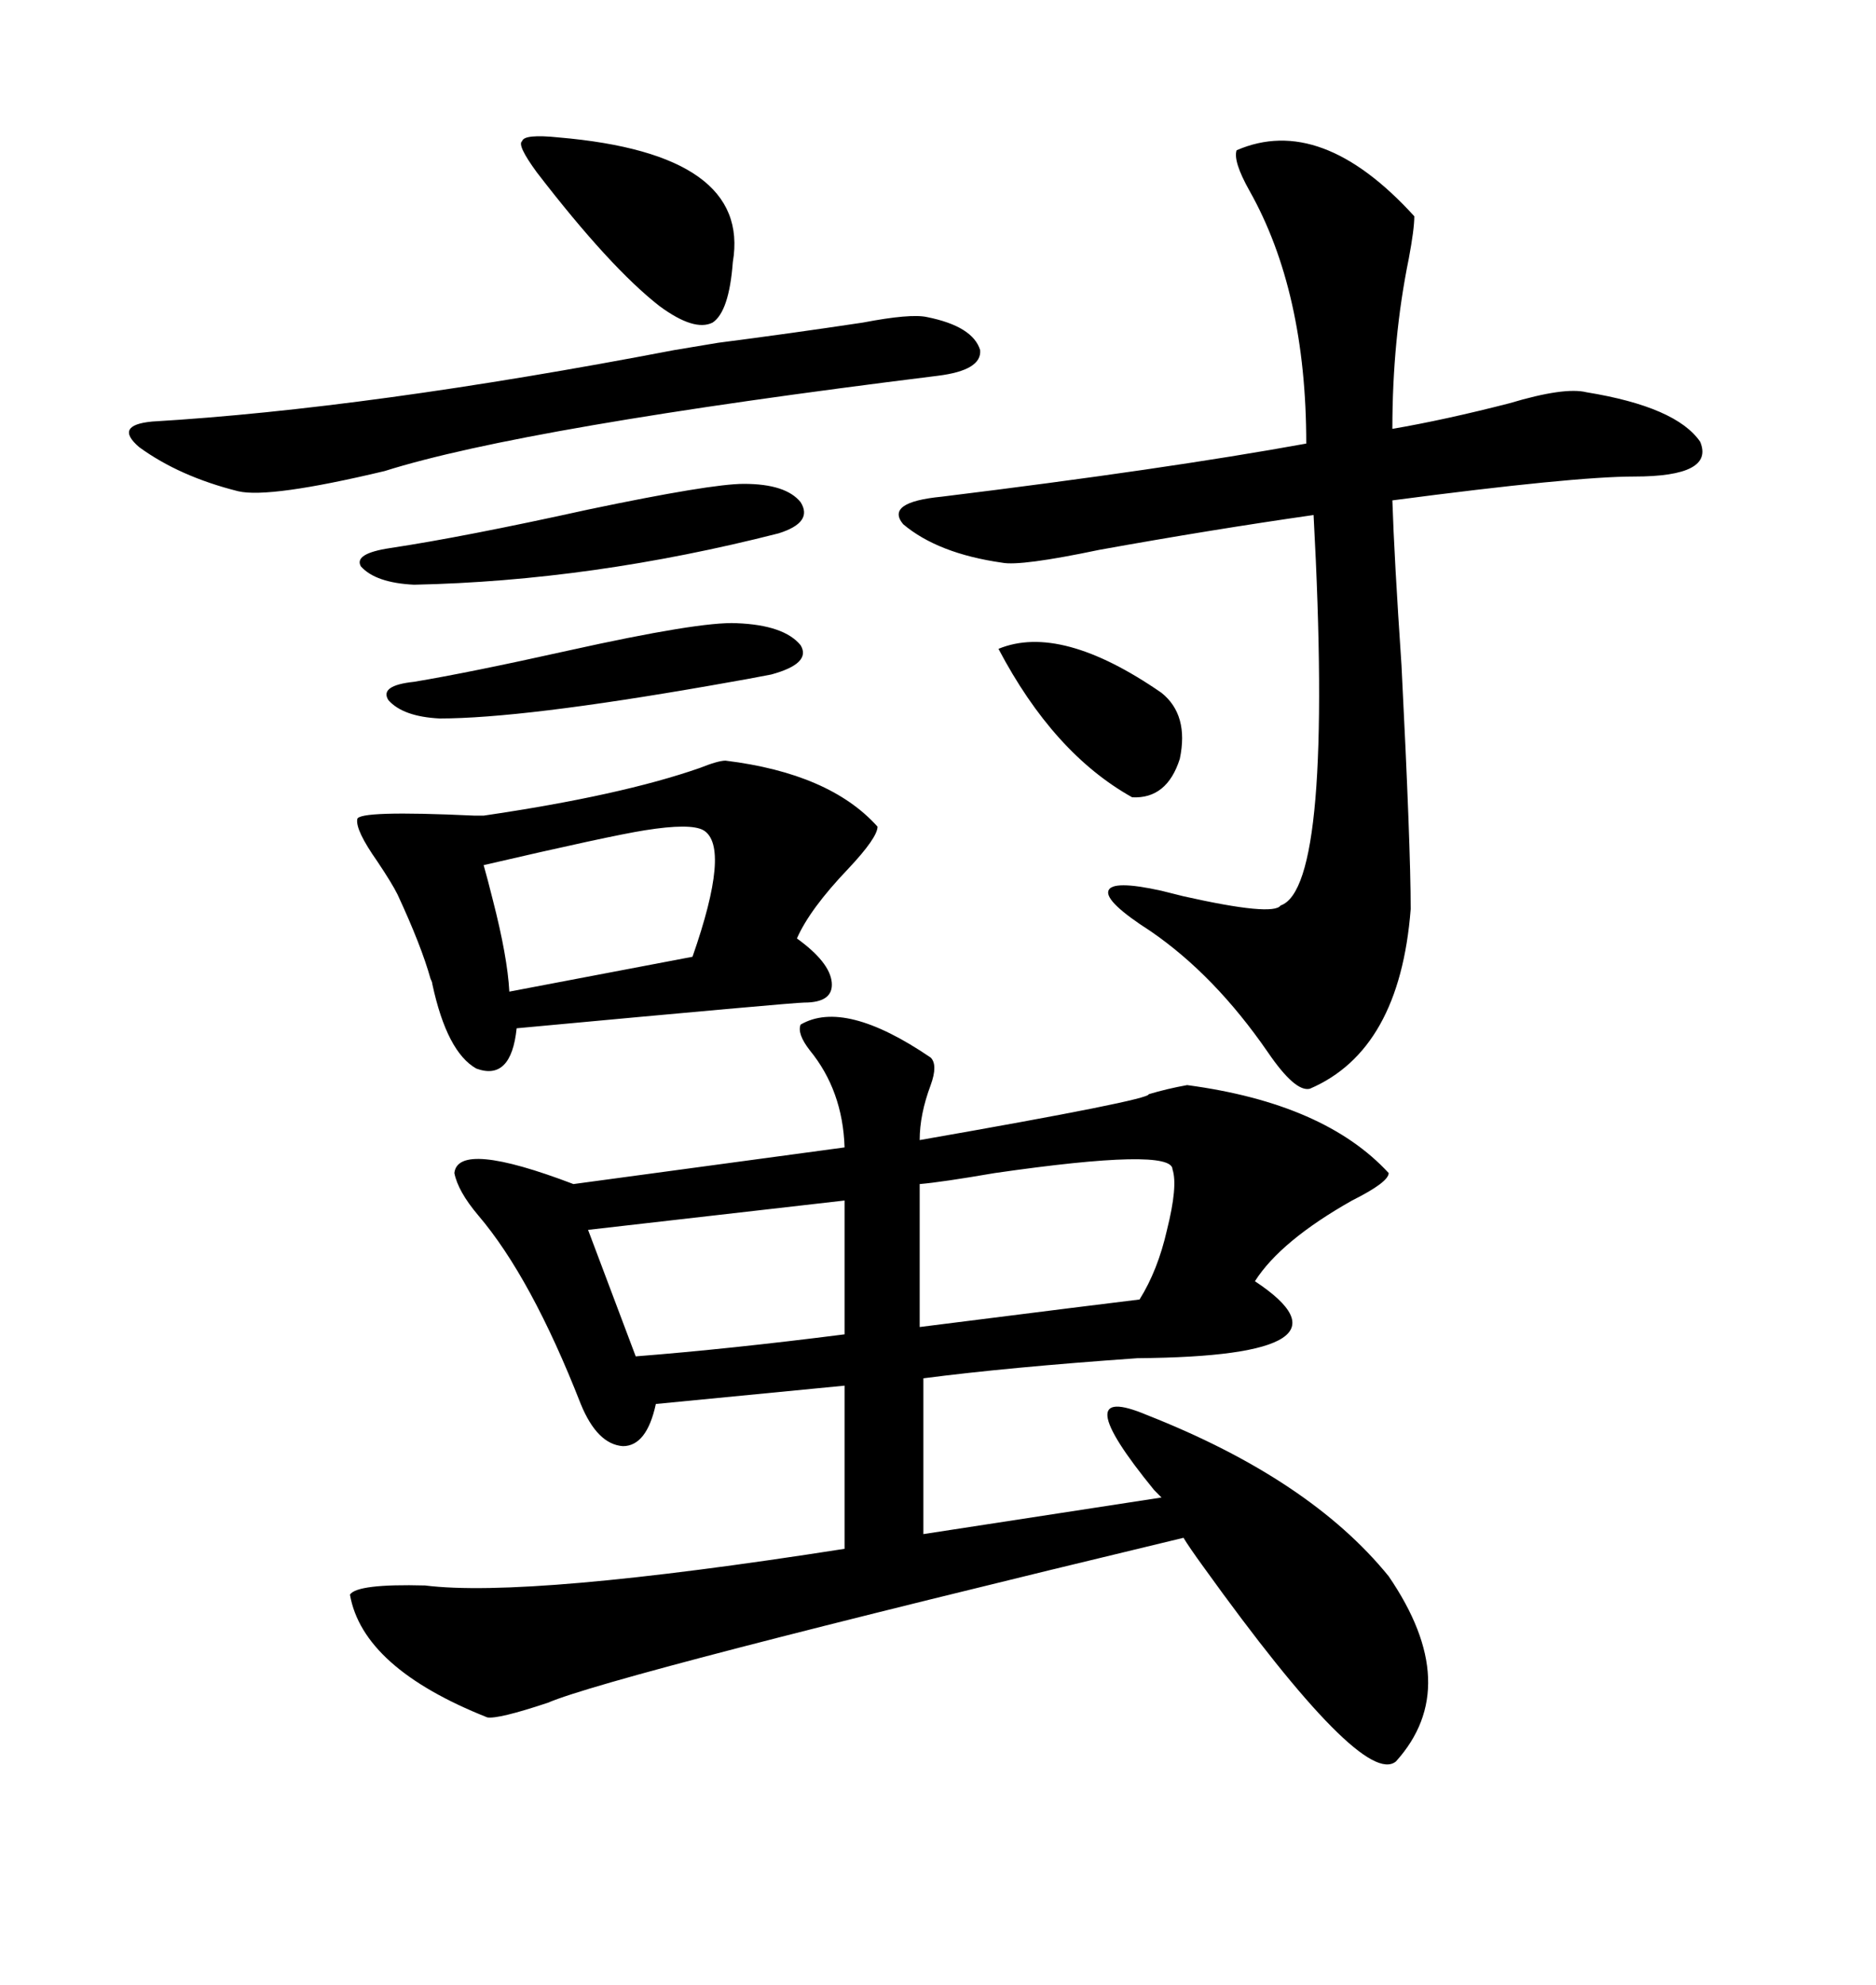 <svg xmlns="http://www.w3.org/2000/svg" xmlns:xlink="http://www.w3.org/1999/xlink" width="300" height="317.285"><path d="M148.83 169.04L148.83 169.04Q150 170.21 148.83 173.44L148.83 173.44Q147.07 178.13 147.07 182.23L147.07 182.23Q183.98 175.78 183.69 174.90L183.69 174.90Q186.62 174.02 189.84 173.44L189.84 173.44Q211.82 176.37 222.07 187.50L222.07 187.50Q222.07 188.96 216.21 191.89L216.21 191.89Q204.79 198.34 200.68 204.79L200.68 204.79Q218.85 216.80 181.93 217.09L181.93 217.09Q161.13 218.55 147.66 220.31L147.66 220.31L147.66 245.21L185.74 239.36Q185.45 239.06 184.57 238.18L184.57 238.18Q170.21 220.61 183.40 226.17L183.40 226.17Q209.47 236.43 222.07 251.95L222.07 251.95Q234.08 269.53 223.24 281.54L223.24 281.54Q217.97 285.94 192.48 250.49L192.48 250.49Q190.14 247.27 189.26 245.80L189.26 245.80Q97.85 267.77 87.60 272.17L87.60 272.17Q79.69 274.80 77.93 274.51L77.93 274.51Q58.01 266.60 55.96 254.88L55.96 254.88Q57.13 253.13 67.97 253.42L67.97 253.42Q84.38 255.47 135.06 247.56L135.06 247.56L135.06 221.48L104.88 224.41Q103.42 231.15 99.61 231.15L99.61 231.15Q95.51 230.86 92.87 224.41L92.87 224.41Q84.96 204.20 76.46 194.24L76.46 194.24Q73.24 190.43 72.66 187.50L72.66 187.50Q73.24 182.23 91.70 189.26L91.70 189.26L135.06 183.40Q134.77 174.32 129.49 167.87L129.49 167.87Q127.44 165.23 128.03 163.77L128.03 163.77Q135.06 159.67 148.83 169.04ZM197.75 24.02L197.75 24.02Q211.23 18.16 226.17 34.57L226.17 34.57Q226.17 36.62 225.29 41.31L225.29 41.31Q222.66 54.20 222.66 68.55L222.66 68.55Q231.15 67.09 241.41 64.45L241.41 64.45Q250.20 61.82 253.71 62.70L253.71 62.70Q268.07 65.04 271.88 70.61L271.88 70.61Q274.22 76.17 261.33 76.17L261.33 76.17Q251.66 76.17 222.66 79.98L222.66 79.98Q222.95 89.06 224.12 106.35L224.12 106.35Q225.59 135.35 225.59 145.31L225.59 145.31Q223.83 167.87 209.47 174.02L209.47 174.02Q207.13 174.61 202.73 168.16L202.73 168.16Q194.24 155.86 183.98 148.83L183.98 148.83Q176.66 144.14 177.25 142.38L177.25 142.38Q177.83 140.63 185.74 142.38L185.74 142.38Q186.91 142.68 189.26 143.26L189.26 143.26Q203.61 146.48 204.79 144.73L204.79 144.73Q213.28 141.80 210.06 82.32L210.06 82.32Q193.65 84.67 175.78 87.89L175.78 87.89Q163.18 90.53 160.25 89.94L160.25 89.94Q150 88.48 144.43 83.79L144.43 83.79Q141.50 80.27 150.59 79.39L150.59 79.39Q186.33 75 208.89 70.90L208.89 70.90Q208.89 46.58 199.80 30.47L199.80 30.47Q197.17 25.78 197.75 24.02ZM116.02 121.58L116.02 121.58Q132.71 123.63 140.33 132.13L140.33 132.13Q140.33 133.89 135.64 138.87L135.64 138.87Q129.49 145.31 127.44 150L127.44 150Q132.71 153.81 133.01 157.03L133.01 157.03Q133.30 160.25 128.61 160.25L128.61 160.25Q126.86 160.25 82.62 164.36L82.62 164.36Q81.74 172.85 76.17 170.80L76.17 170.80Q71.48 168.16 69.14 157.32L69.14 157.32Q69.14 157.03 68.85 156.45L68.85 156.45Q67.38 151.17 63.57 142.97L63.57 142.97Q62.70 141.21 60.35 137.70L60.35 137.70Q56.84 132.71 57.13 130.96L57.13 130.96Q57.13 129.49 75.88 130.37L75.88 130.37Q77.05 130.37 77.34 130.37L77.34 130.37Q99.32 127.15 111.91 122.75L111.91 122.75Q114.84 121.58 116.02 121.58ZM107.81 55.96L114.84 54.79Q126.27 53.32 137.99 51.56L137.99 51.56Q145.61 50.10 148.24 50.68L148.24 50.68Q155.57 52.15 156.74 55.96L156.74 55.96Q157.03 59.18 150 60.06L150 60.06Q83.79 68.26 61.52 75.29L61.52 75.29Q43.07 79.69 38.09 78.52L38.09 78.52Q28.71 76.17 22.27 71.48L22.27 71.48Q18.16 67.97 24.32 67.38L24.32 67.38Q58.89 65.33 107.81 55.96L107.81 55.96ZM187.50 186.91L187.50 186.91Q187.50 183.40 159.08 187.50L159.08 187.50Q150.59 188.96 147.07 189.26L147.07 189.26L147.07 212.11Q177.25 208.30 182.23 207.71L182.23 207.71Q185.16 203.03 186.62 196.58L186.62 196.58Q188.38 189.55 187.50 186.91ZM135.06 213.28L135.06 191.89L94.04 196.58L101.66 216.80Q116.60 215.63 135.06 213.28L135.06 213.28ZM112.50 132.71L112.50 132.71Q110.45 131.54 103.13 132.71L103.13 132.71Q97.56 133.59 77.34 138.28L77.34 138.28Q77.93 140.33 78.81 143.85L78.81 143.85Q81.15 152.93 81.45 158.50L81.45 158.50L110.74 152.93Q116.89 135.35 112.50 132.71ZM118.95 77.34L118.95 77.34Q125.68 77.34 128.03 80.27L128.03 80.27Q130.08 83.50 124.51 85.25L124.51 85.25Q94.63 92.87 66.21 93.46L66.21 93.46Q60.06 93.16 57.71 90.53L57.71 90.53Q56.54 88.48 62.40 87.60L62.40 87.60Q74.12 85.84 94.04 81.45L94.04 81.45Q113.67 77.34 118.95 77.34ZM89.36 21.97L89.36 21.97Q120.12 24.61 117.19 41.89L117.19 41.89Q116.60 49.80 113.96 51.56L113.96 51.56Q111.04 53.03 105.47 48.93L105.47 48.93Q97.56 42.77 85.84 27.54L85.84 27.54Q82.62 23.14 83.50 22.56L83.50 22.56Q83.79 21.39 89.36 21.97ZM117.77 99.61L117.77 99.61Q125.39 99.90 128.03 103.13L128.03 103.13Q129.79 106.05 123.34 107.81L123.34 107.81Q120.41 108.40 113.67 109.57L113.67 109.57Q83.50 114.84 70.31 114.84L70.31 114.84Q64.45 114.55 62.11 111.91L62.11 111.91Q60.64 109.57 66.21 108.98L66.21 108.98Q75 107.52 90.82 104.00L90.82 104.00Q111.91 99.32 117.77 99.61ZM185.74 110.74L185.74 110.74Q190.14 114.26 188.67 121.29L188.67 121.29Q186.62 127.73 181.05 127.44L181.05 127.44Q168.46 120.41 159.67 103.71L159.67 103.71Q169.63 99.61 185.74 110.74Z"/></svg>